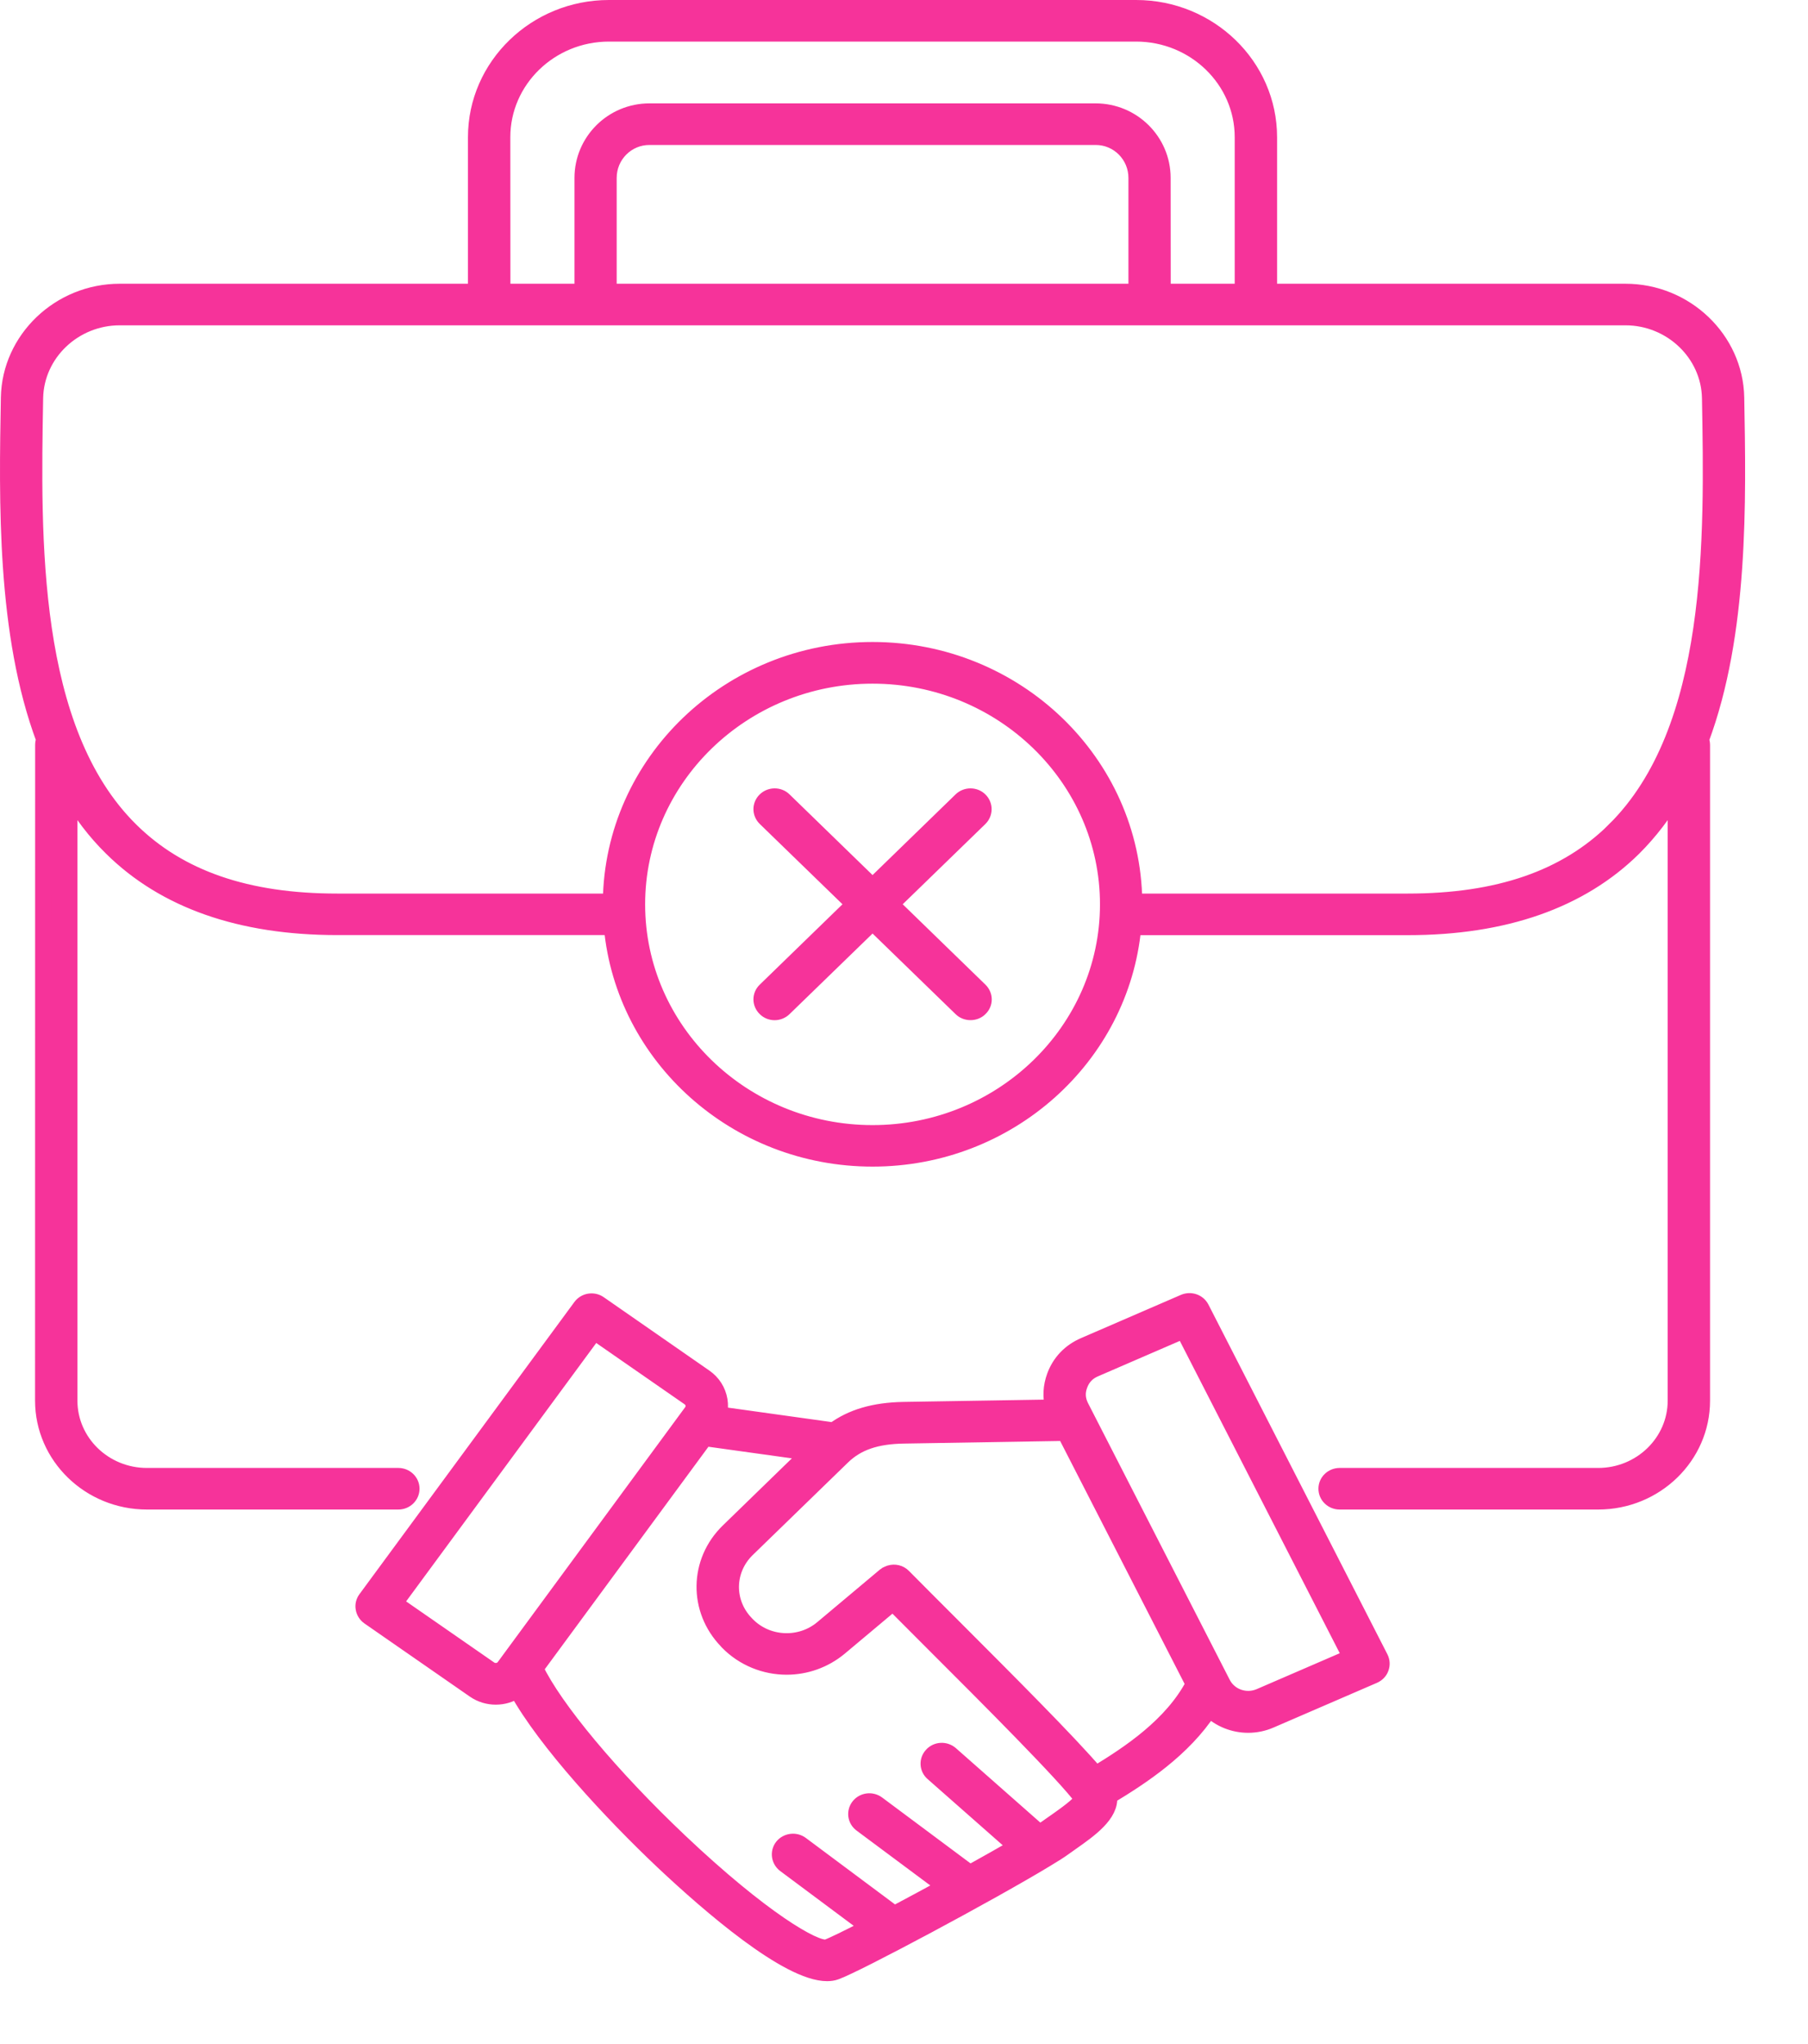 <svg width="23" height="26" viewBox="0 0 23 26" fill="none" xmlns="http://www.w3.org/2000/svg">
<mask id="path-1-outside-1_7633_249" maskUnits="userSpaceOnUse" x="-0.9" y="-0.9" width="24" height="27" fill="black">
<rect fill="white" x="-0.9" y="-0.9" width="24" height="27"/>
<path d="M15.284 16.64C15.243 16.56 15.147 16.527 15.063 16.562L13.79 17.113C13.611 17.191 13.482 17.326 13.416 17.505C13.368 17.637 13.361 17.771 13.396 17.901L11.493 17.932C11.121 17.939 10.834 18.023 10.604 18.193L9.149 17.99C9.163 17.931 9.165 17.871 9.155 17.81C9.135 17.691 9.068 17.585 8.966 17.515L7.623 16.582C7.547 16.529 7.441 16.547 7.387 16.621L4.653 20.337C4.627 20.372 4.616 20.416 4.624 20.459C4.631 20.502 4.656 20.541 4.692 20.567L6.035 21.499C6.118 21.556 6.213 21.583 6.307 21.583C6.403 21.583 6.497 21.555 6.577 21.501C6.942 22.16 7.78 23.064 8.443 23.69C9.021 24.233 10.02 25.1 10.521 25.1C10.56 25.1 10.597 25.095 10.63 25.083C10.885 24.995 12.604 24.076 13.301 23.653C13.303 23.652 13.304 23.651 13.306 23.65C13.408 23.589 13.488 23.538 13.537 23.502C13.569 23.479 13.602 23.455 13.637 23.431C13.854 23.278 14.14 23.078 14.111 22.849C14.519 22.602 15.052 22.256 15.385 21.743C15.517 21.87 15.694 21.941 15.878 21.941C15.973 21.941 16.071 21.922 16.164 21.881L17.478 21.313C17.52 21.294 17.553 21.261 17.568 21.218C17.584 21.175 17.581 21.129 17.561 21.089L15.284 16.64ZM6.23 21.229L5.025 20.393L7.562 16.945L8.767 17.781C8.795 17.801 8.815 17.83 8.82 17.863C8.825 17.897 8.818 17.93 8.797 17.958L6.479 21.11L6.413 21.2C6.371 21.257 6.289 21.27 6.23 21.229ZM13.439 23.162C13.403 23.186 13.368 23.212 13.335 23.235C13.308 23.255 13.27 23.279 13.225 23.308L12.094 22.311C12.024 22.25 11.917 22.255 11.855 22.323C11.791 22.391 11.797 22.495 11.867 22.555L12.926 23.488C12.758 23.587 12.555 23.701 12.339 23.821L11.162 22.944C11.088 22.889 10.982 22.902 10.925 22.974C10.868 23.046 10.882 23.149 10.956 23.204L12.02 23.996C11.801 24.116 11.58 24.234 11.377 24.342L10.191 23.458C10.117 23.403 10.01 23.417 9.953 23.488C9.897 23.56 9.911 23.663 9.985 23.719L11.049 24.512C10.787 24.647 10.587 24.745 10.518 24.769C10.367 24.802 9.689 24.405 8.652 23.424C7.776 22.595 7.054 21.728 6.813 21.223L8.967 18.295L10.29 18.479L9.265 19.475C8.867 19.862 8.859 20.476 9.244 20.874L9.254 20.886C9.458 21.095 9.732 21.202 10.007 21.202C10.246 21.202 10.486 21.121 10.683 20.957L11.359 20.39C11.507 20.539 11.678 20.709 11.859 20.891C12.573 21.604 13.549 22.58 13.769 22.881C13.738 22.951 13.545 23.087 13.439 23.162ZM13.94 22.562C13.606 22.168 12.811 21.374 12.101 20.663C11.873 20.435 11.662 20.224 11.492 20.052C11.446 20.005 11.38 19.992 11.321 20.009C11.319 20.01 11.316 20.01 11.314 20.012C11.309 20.014 11.305 20.016 11.299 20.018C11.293 20.021 11.287 20.023 11.281 20.026C11.28 20.027 11.279 20.028 11.278 20.028C11.271 20.032 11.264 20.037 11.257 20.042L10.462 20.709C10.18 20.946 9.757 20.925 9.502 20.662L9.491 20.65C9.232 20.382 9.238 19.97 9.505 19.709L10.719 18.53C10.905 18.35 11.146 18.267 11.501 18.262L13.547 18.228L15.183 21.421C14.907 21.948 14.358 22.309 13.94 22.562ZM16.027 21.577C15.849 21.654 15.642 21.582 15.555 21.413L13.752 17.893C13.706 17.802 13.7 17.712 13.736 17.617C13.771 17.522 13.834 17.455 13.93 17.414L15.055 16.927L17.181 21.078L16.027 21.577ZM22.089 5.056C22.075 4.314 21.442 3.709 20.678 3.709H16.146V1.745C16.146 0.839 15.387 0.1 14.453 0.1H7.746C6.814 0.1 6.053 0.838 6.053 1.745V3.709H1.523C0.758 3.709 0.125 4.314 0.111 5.056C0.087 6.382 0.057 8.062 0.561 9.409C0.551 9.429 0.547 9.452 0.547 9.475L0.546 17.816C0.546 18.524 1.139 19.101 1.869 19.101H5.068C5.161 19.101 5.237 19.027 5.237 18.936C5.237 18.846 5.161 18.772 5.068 18.772H1.869C1.326 18.772 0.885 18.343 0.885 17.816V10.095C1.034 10.348 1.209 10.581 1.419 10.787C2.094 11.455 3.059 11.794 4.289 11.794H7.782C7.935 13.443 9.364 14.739 11.1 14.739C12.836 14.739 14.264 13.443 14.418 11.795H17.91C19.139 11.795 20.105 11.456 20.781 10.789C20.99 10.581 21.166 10.348 21.315 10.096V17.816C21.315 18.343 20.873 18.772 20.331 18.772H17.042C16.948 18.772 16.872 18.846 16.872 18.936C16.872 19.027 16.948 19.101 17.042 19.101H20.331C21.06 19.101 21.654 18.525 21.654 17.816V9.475C21.654 9.452 21.648 9.429 21.64 9.409C22.144 8.06 22.113 6.382 22.089 5.056ZM6.392 1.745C6.392 1.02 6.999 0.429 7.747 0.429H14.453C15.199 0.429 15.807 1.019 15.807 1.745V3.709H14.793L14.792 2.263C14.792 1.795 14.409 1.415 13.938 1.415H8.261C7.79 1.415 7.408 1.795 7.408 2.263V3.709H6.393L6.392 1.745ZM7.745 3.709V2.263C7.745 1.976 7.976 1.744 8.261 1.744H13.939C14.224 1.744 14.455 1.976 14.455 2.263V3.709H7.745ZM11.1 14.411C9.449 14.411 8.107 13.106 8.107 11.503C8.107 9.9 9.45 8.596 11.1 8.596C12.75 8.596 14.093 9.9 14.093 11.503C14.093 13.105 12.75 14.411 11.1 14.411ZM20.539 10.557C19.921 11.169 19.061 11.466 17.91 11.466H14.431C14.41 9.698 12.925 8.266 11.1 8.266C9.275 8.266 7.789 9.698 7.769 11.466H4.289C3.139 11.466 2.279 11.169 1.661 10.557C0.372 9.282 0.417 6.843 0.449 5.062C0.46 4.497 0.94 4.038 1.523 4.038H20.678C21.259 4.038 21.74 4.497 21.751 5.062C21.783 6.843 21.828 9.283 20.538 10.557H20.539ZM12.466 10.409L11.34 11.502L12.466 12.596C12.533 12.661 12.533 12.765 12.466 12.828C12.433 12.861 12.39 12.876 12.346 12.876C12.303 12.876 12.259 12.861 12.226 12.828L11.1 11.735L9.974 12.828C9.907 12.893 9.8 12.893 9.735 12.828C9.668 12.764 9.668 12.659 9.735 12.596L10.861 11.502L9.735 10.409C9.668 10.344 9.668 10.24 9.735 10.176C9.801 10.112 9.909 10.112 9.974 10.176L11.1 11.27L12.226 10.176C12.292 10.112 12.4 10.112 12.465 10.176C12.531 10.24 12.531 10.344 12.466 10.409Z"/>
</mask>
<path d="M15.284 16.64C15.243 16.56 15.147 16.527 15.063 16.562L13.79 17.113C13.611 17.191 13.482 17.326 13.416 17.505C13.368 17.637 13.361 17.771 13.396 17.901L11.493 17.932C11.121 17.939 10.834 18.023 10.604 18.193L9.149 17.99C9.163 17.931 9.165 17.871 9.155 17.81C9.135 17.691 9.068 17.585 8.966 17.515L7.623 16.582C7.547 16.529 7.441 16.547 7.387 16.621L4.653 20.337C4.627 20.372 4.616 20.416 4.624 20.459C4.631 20.502 4.656 20.541 4.692 20.567L6.035 21.499C6.118 21.556 6.213 21.583 6.307 21.583C6.403 21.583 6.497 21.555 6.577 21.501C6.942 22.16 7.78 23.064 8.443 23.69C9.021 24.233 10.02 25.1 10.521 25.1C10.56 25.1 10.597 25.095 10.63 25.083C10.885 24.995 12.604 24.076 13.301 23.653C13.303 23.652 13.304 23.651 13.306 23.65C13.408 23.589 13.488 23.538 13.537 23.502C13.569 23.479 13.602 23.455 13.637 23.431C13.854 23.278 14.14 23.078 14.111 22.849C14.519 22.602 15.052 22.256 15.385 21.743C15.517 21.87 15.694 21.941 15.878 21.941C15.973 21.941 16.071 21.922 16.164 21.881L17.478 21.313C17.52 21.294 17.553 21.261 17.568 21.218C17.584 21.175 17.581 21.129 17.561 21.089L15.284 16.64ZM6.23 21.229L5.025 20.393L7.562 16.945L8.767 17.781C8.795 17.801 8.815 17.83 8.82 17.863C8.825 17.897 8.818 17.93 8.797 17.958L6.479 21.11L6.413 21.2C6.371 21.257 6.289 21.27 6.23 21.229ZM13.439 23.162C13.403 23.186 13.368 23.212 13.335 23.235C13.308 23.255 13.27 23.279 13.225 23.308L12.094 22.311C12.024 22.25 11.917 22.255 11.855 22.323C11.791 22.391 11.797 22.495 11.867 22.555L12.926 23.488C12.758 23.587 12.555 23.701 12.339 23.821L11.162 22.944C11.088 22.889 10.982 22.902 10.925 22.974C10.868 23.046 10.882 23.149 10.956 23.204L12.02 23.996C11.801 24.116 11.58 24.234 11.377 24.342L10.191 23.458C10.117 23.403 10.01 23.417 9.953 23.488C9.897 23.56 9.911 23.663 9.985 23.719L11.049 24.512C10.787 24.647 10.587 24.745 10.518 24.769C10.367 24.802 9.689 24.405 8.652 23.424C7.776 22.595 7.054 21.728 6.813 21.223L8.967 18.295L10.29 18.479L9.265 19.475C8.867 19.862 8.859 20.476 9.244 20.874L9.254 20.886C9.458 21.095 9.732 21.202 10.007 21.202C10.246 21.202 10.486 21.121 10.683 20.957L11.359 20.39C11.507 20.539 11.678 20.709 11.859 20.891C12.573 21.604 13.549 22.58 13.769 22.881C13.738 22.951 13.545 23.087 13.439 23.162ZM13.94 22.562C13.606 22.168 12.811 21.374 12.101 20.663C11.873 20.435 11.662 20.224 11.492 20.052C11.446 20.005 11.38 19.992 11.321 20.009C11.319 20.01 11.316 20.01 11.314 20.012C11.309 20.014 11.305 20.016 11.299 20.018C11.293 20.021 11.287 20.023 11.281 20.026C11.28 20.027 11.279 20.028 11.278 20.028C11.271 20.032 11.264 20.037 11.257 20.042L10.462 20.709C10.18 20.946 9.757 20.925 9.502 20.662L9.491 20.65C9.232 20.382 9.238 19.97 9.505 19.709L10.719 18.53C10.905 18.35 11.146 18.267 11.501 18.262L13.547 18.228L15.183 21.421C14.907 21.948 14.358 22.309 13.94 22.562ZM16.027 21.577C15.849 21.654 15.642 21.582 15.555 21.413L13.752 17.893C13.706 17.802 13.7 17.712 13.736 17.617C13.771 17.522 13.834 17.455 13.93 17.414L15.055 16.927L17.181 21.078L16.027 21.577ZM22.089 5.056C22.075 4.314 21.442 3.709 20.678 3.709H16.146V1.745C16.146 0.839 15.387 0.1 14.453 0.1H7.746C6.814 0.1 6.053 0.838 6.053 1.745V3.709H1.523C0.758 3.709 0.125 4.314 0.111 5.056C0.087 6.382 0.057 8.062 0.561 9.409C0.551 9.429 0.547 9.452 0.547 9.475L0.546 17.816C0.546 18.524 1.139 19.101 1.869 19.101H5.068C5.161 19.101 5.237 19.027 5.237 18.936C5.237 18.846 5.161 18.772 5.068 18.772H1.869C1.326 18.772 0.885 18.343 0.885 17.816V10.095C1.034 10.348 1.209 10.581 1.419 10.787C2.094 11.455 3.059 11.794 4.289 11.794H7.782C7.935 13.443 9.364 14.739 11.1 14.739C12.836 14.739 14.264 13.443 14.418 11.795H17.91C19.139 11.795 20.105 11.456 20.781 10.789C20.99 10.581 21.166 10.348 21.315 10.096V17.816C21.315 18.343 20.873 18.772 20.331 18.772H17.042C16.948 18.772 16.872 18.846 16.872 18.936C16.872 19.027 16.948 19.101 17.042 19.101H20.331C21.06 19.101 21.654 18.525 21.654 17.816V9.475C21.654 9.452 21.648 9.429 21.64 9.409C22.144 8.06 22.113 6.382 22.089 5.056ZM6.392 1.745C6.392 1.02 6.999 0.429 7.747 0.429H14.453C15.199 0.429 15.807 1.019 15.807 1.745V3.709H14.793L14.792 2.263C14.792 1.795 14.409 1.415 13.938 1.415H8.261C7.79 1.415 7.408 1.795 7.408 2.263V3.709H6.393L6.392 1.745ZM7.745 3.709V2.263C7.745 1.976 7.976 1.744 8.261 1.744H13.939C14.224 1.744 14.455 1.976 14.455 2.263V3.709H7.745ZM11.1 14.411C9.449 14.411 8.107 13.106 8.107 11.503C8.107 9.9 9.45 8.596 11.1 8.596C12.75 8.596 14.093 9.9 14.093 11.503C14.093 13.105 12.75 14.411 11.1 14.411ZM20.539 10.557C19.921 11.169 19.061 11.466 17.91 11.466H14.431C14.41 9.698 12.925 8.266 11.1 8.266C9.275 8.266 7.789 9.698 7.769 11.466H4.289C3.139 11.466 2.279 11.169 1.661 10.557C0.372 9.282 0.417 6.843 0.449 5.062C0.46 4.497 0.94 4.038 1.523 4.038H20.678C21.259 4.038 21.74 4.497 21.751 5.062C21.783 6.843 21.828 9.283 20.538 10.557H20.539ZM12.466 10.409L11.34 11.502L12.466 12.596C12.533 12.661 12.533 12.765 12.466 12.828C12.433 12.861 12.39 12.876 12.346 12.876C12.303 12.876 12.259 12.861 12.226 12.828L11.1 11.735L9.974 12.828C9.907 12.893 9.8 12.893 9.735 12.828C9.668 12.764 9.668 12.659 9.735 12.596L10.861 11.502L9.735 10.409C9.668 10.344 9.668 10.24 9.735 10.176C9.801 10.112 9.909 10.112 9.974 10.176L11.1 11.27L12.226 10.176C12.292 10.112 12.4 10.112 12.465 10.176C12.531 10.24 12.531 10.344 12.466 10.409Z" fill="#F6339A"/>
<path d="M15.284 16.64C15.243 16.56 15.147 16.527 15.063 16.562L13.79 17.113C13.611 17.191 13.482 17.326 13.416 17.505C13.368 17.637 13.361 17.771 13.396 17.901L11.493 17.932C11.121 17.939 10.834 18.023 10.604 18.193L9.149 17.99C9.163 17.931 9.165 17.871 9.155 17.81C9.135 17.691 9.068 17.585 8.966 17.515L7.623 16.582C7.547 16.529 7.441 16.547 7.387 16.621L4.653 20.337C4.627 20.372 4.616 20.416 4.624 20.459C4.631 20.502 4.656 20.541 4.692 20.567L6.035 21.499C6.118 21.556 6.213 21.583 6.307 21.583C6.403 21.583 6.497 21.555 6.577 21.501C6.942 22.16 7.78 23.064 8.443 23.69C9.021 24.233 10.02 25.1 10.521 25.1C10.56 25.1 10.597 25.095 10.63 25.083C10.885 24.995 12.604 24.076 13.301 23.653C13.303 23.652 13.304 23.651 13.306 23.65C13.408 23.589 13.488 23.538 13.537 23.502C13.569 23.479 13.602 23.455 13.637 23.431C13.854 23.278 14.14 23.078 14.111 22.849C14.519 22.602 15.052 22.256 15.385 21.743C15.517 21.87 15.694 21.941 15.878 21.941C15.973 21.941 16.071 21.922 16.164 21.881L17.478 21.313C17.52 21.294 17.553 21.261 17.568 21.218C17.584 21.175 17.581 21.129 17.561 21.089L15.284 16.64ZM6.23 21.229L5.025 20.393L7.562 16.945L8.767 17.781C8.795 17.801 8.815 17.83 8.82 17.863C8.825 17.897 8.818 17.93 8.797 17.958L6.479 21.11L6.413 21.2C6.371 21.257 6.289 21.27 6.23 21.229ZM13.439 23.162C13.403 23.186 13.368 23.212 13.335 23.235C13.308 23.255 13.27 23.279 13.225 23.308L12.094 22.311C12.024 22.25 11.917 22.255 11.855 22.323C11.791 22.391 11.797 22.495 11.867 22.555L12.926 23.488C12.758 23.587 12.555 23.701 12.339 23.821L11.162 22.944C11.088 22.889 10.982 22.902 10.925 22.974C10.868 23.046 10.882 23.149 10.956 23.204L12.02 23.996C11.801 24.116 11.58 24.234 11.377 24.342L10.191 23.458C10.117 23.403 10.01 23.417 9.953 23.488C9.897 23.56 9.911 23.663 9.985 23.719L11.049 24.512C10.787 24.647 10.587 24.745 10.518 24.769C10.367 24.802 9.689 24.405 8.652 23.424C7.776 22.595 7.054 21.728 6.813 21.223L8.967 18.295L10.29 18.479L9.265 19.475C8.867 19.862 8.859 20.476 9.244 20.874L9.254 20.886C9.458 21.095 9.732 21.202 10.007 21.202C10.246 21.202 10.486 21.121 10.683 20.957L11.359 20.39C11.507 20.539 11.678 20.709 11.859 20.891C12.573 21.604 13.549 22.58 13.769 22.881C13.738 22.951 13.545 23.087 13.439 23.162ZM13.94 22.562C13.606 22.168 12.811 21.374 12.101 20.663C11.873 20.435 11.662 20.224 11.492 20.052C11.446 20.005 11.38 19.992 11.321 20.009C11.319 20.01 11.316 20.01 11.314 20.012C11.309 20.014 11.305 20.016 11.299 20.018C11.293 20.021 11.287 20.023 11.281 20.026C11.28 20.027 11.279 20.028 11.278 20.028C11.271 20.032 11.264 20.037 11.257 20.042L10.462 20.709C10.18 20.946 9.757 20.925 9.502 20.662L9.491 20.65C9.232 20.382 9.238 19.97 9.505 19.709L10.719 18.53C10.905 18.35 11.146 18.267 11.501 18.262L13.547 18.228L15.183 21.421C14.907 21.948 14.358 22.309 13.94 22.562ZM16.027 21.577C15.849 21.654 15.642 21.582 15.555 21.413L13.752 17.893C13.706 17.802 13.7 17.712 13.736 17.617C13.771 17.522 13.834 17.455 13.93 17.414L15.055 16.927L17.181 21.078L16.027 21.577ZM22.089 5.056C22.075 4.314 21.442 3.709 20.678 3.709H16.146V1.745C16.146 0.839 15.387 0.1 14.453 0.1H7.746C6.814 0.1 6.053 0.838 6.053 1.745V3.709H1.523C0.758 3.709 0.125 4.314 0.111 5.056C0.087 6.382 0.057 8.062 0.561 9.409C0.551 9.429 0.547 9.452 0.547 9.475L0.546 17.816C0.546 18.524 1.139 19.101 1.869 19.101H5.068C5.161 19.101 5.237 19.027 5.237 18.936C5.237 18.846 5.161 18.772 5.068 18.772H1.869C1.326 18.772 0.885 18.343 0.885 17.816V10.095C1.034 10.348 1.209 10.581 1.419 10.787C2.094 11.455 3.059 11.794 4.289 11.794H7.782C7.935 13.443 9.364 14.739 11.1 14.739C12.836 14.739 14.264 13.443 14.418 11.795H17.91C19.139 11.795 20.105 11.456 20.781 10.789C20.99 10.581 21.166 10.348 21.315 10.096V17.816C21.315 18.343 20.873 18.772 20.331 18.772H17.042C16.948 18.772 16.872 18.846 16.872 18.936C16.872 19.027 16.948 19.101 17.042 19.101H20.331C21.06 19.101 21.654 18.525 21.654 17.816V9.475C21.654 9.452 21.648 9.429 21.64 9.409C22.144 8.06 22.113 6.382 22.089 5.056ZM6.392 1.745C6.392 1.02 6.999 0.429 7.747 0.429H14.453C15.199 0.429 15.807 1.019 15.807 1.745V3.709H14.793L14.792 2.263C14.792 1.795 14.409 1.415 13.938 1.415H8.261C7.79 1.415 7.408 1.795 7.408 2.263V3.709H6.393L6.392 1.745ZM7.745 3.709V2.263C7.745 1.976 7.976 1.744 8.261 1.744H13.939C14.224 1.744 14.455 1.976 14.455 2.263V3.709H7.745ZM11.1 14.411C9.449 14.411 8.107 13.106 8.107 11.503C8.107 9.9 9.45 8.596 11.1 8.596C12.75 8.596 14.093 9.9 14.093 11.503C14.093 13.105 12.75 14.411 11.1 14.411ZM20.539 10.557C19.921 11.169 19.061 11.466 17.91 11.466H14.431C14.41 9.698 12.925 8.266 11.1 8.266C9.275 8.266 7.789 9.698 7.769 11.466H4.289C3.139 11.466 2.279 11.169 1.661 10.557C0.372 9.282 0.417 6.843 0.449 5.062C0.46 4.497 0.94 4.038 1.523 4.038H20.678C21.259 4.038 21.74 4.497 21.751 5.062C21.783 6.843 21.828 9.283 20.538 10.557H20.539ZM12.466 10.409L11.34 11.502L12.466 12.596C12.533 12.661 12.533 12.765 12.466 12.828C12.433 12.861 12.39 12.876 12.346 12.876C12.303 12.876 12.259 12.861 12.226 12.828L11.1 11.735L9.974 12.828C9.907 12.893 9.8 12.893 9.735 12.828C9.668 12.764 9.668 12.659 9.735 12.596L10.861 11.502L9.735 10.409C9.668 10.344 9.668 10.24 9.735 10.176C9.801 10.112 9.909 10.112 9.974 10.176L11.1 11.27L12.226 10.176C12.292 10.112 12.4 10.112 12.465 10.176C12.531 10.24 12.531 10.344 12.466 10.409Z" stroke="#F6339A" stroke-width="0.2" mask="url(#path-1-outside-1_7633_249)"/>
</svg>
